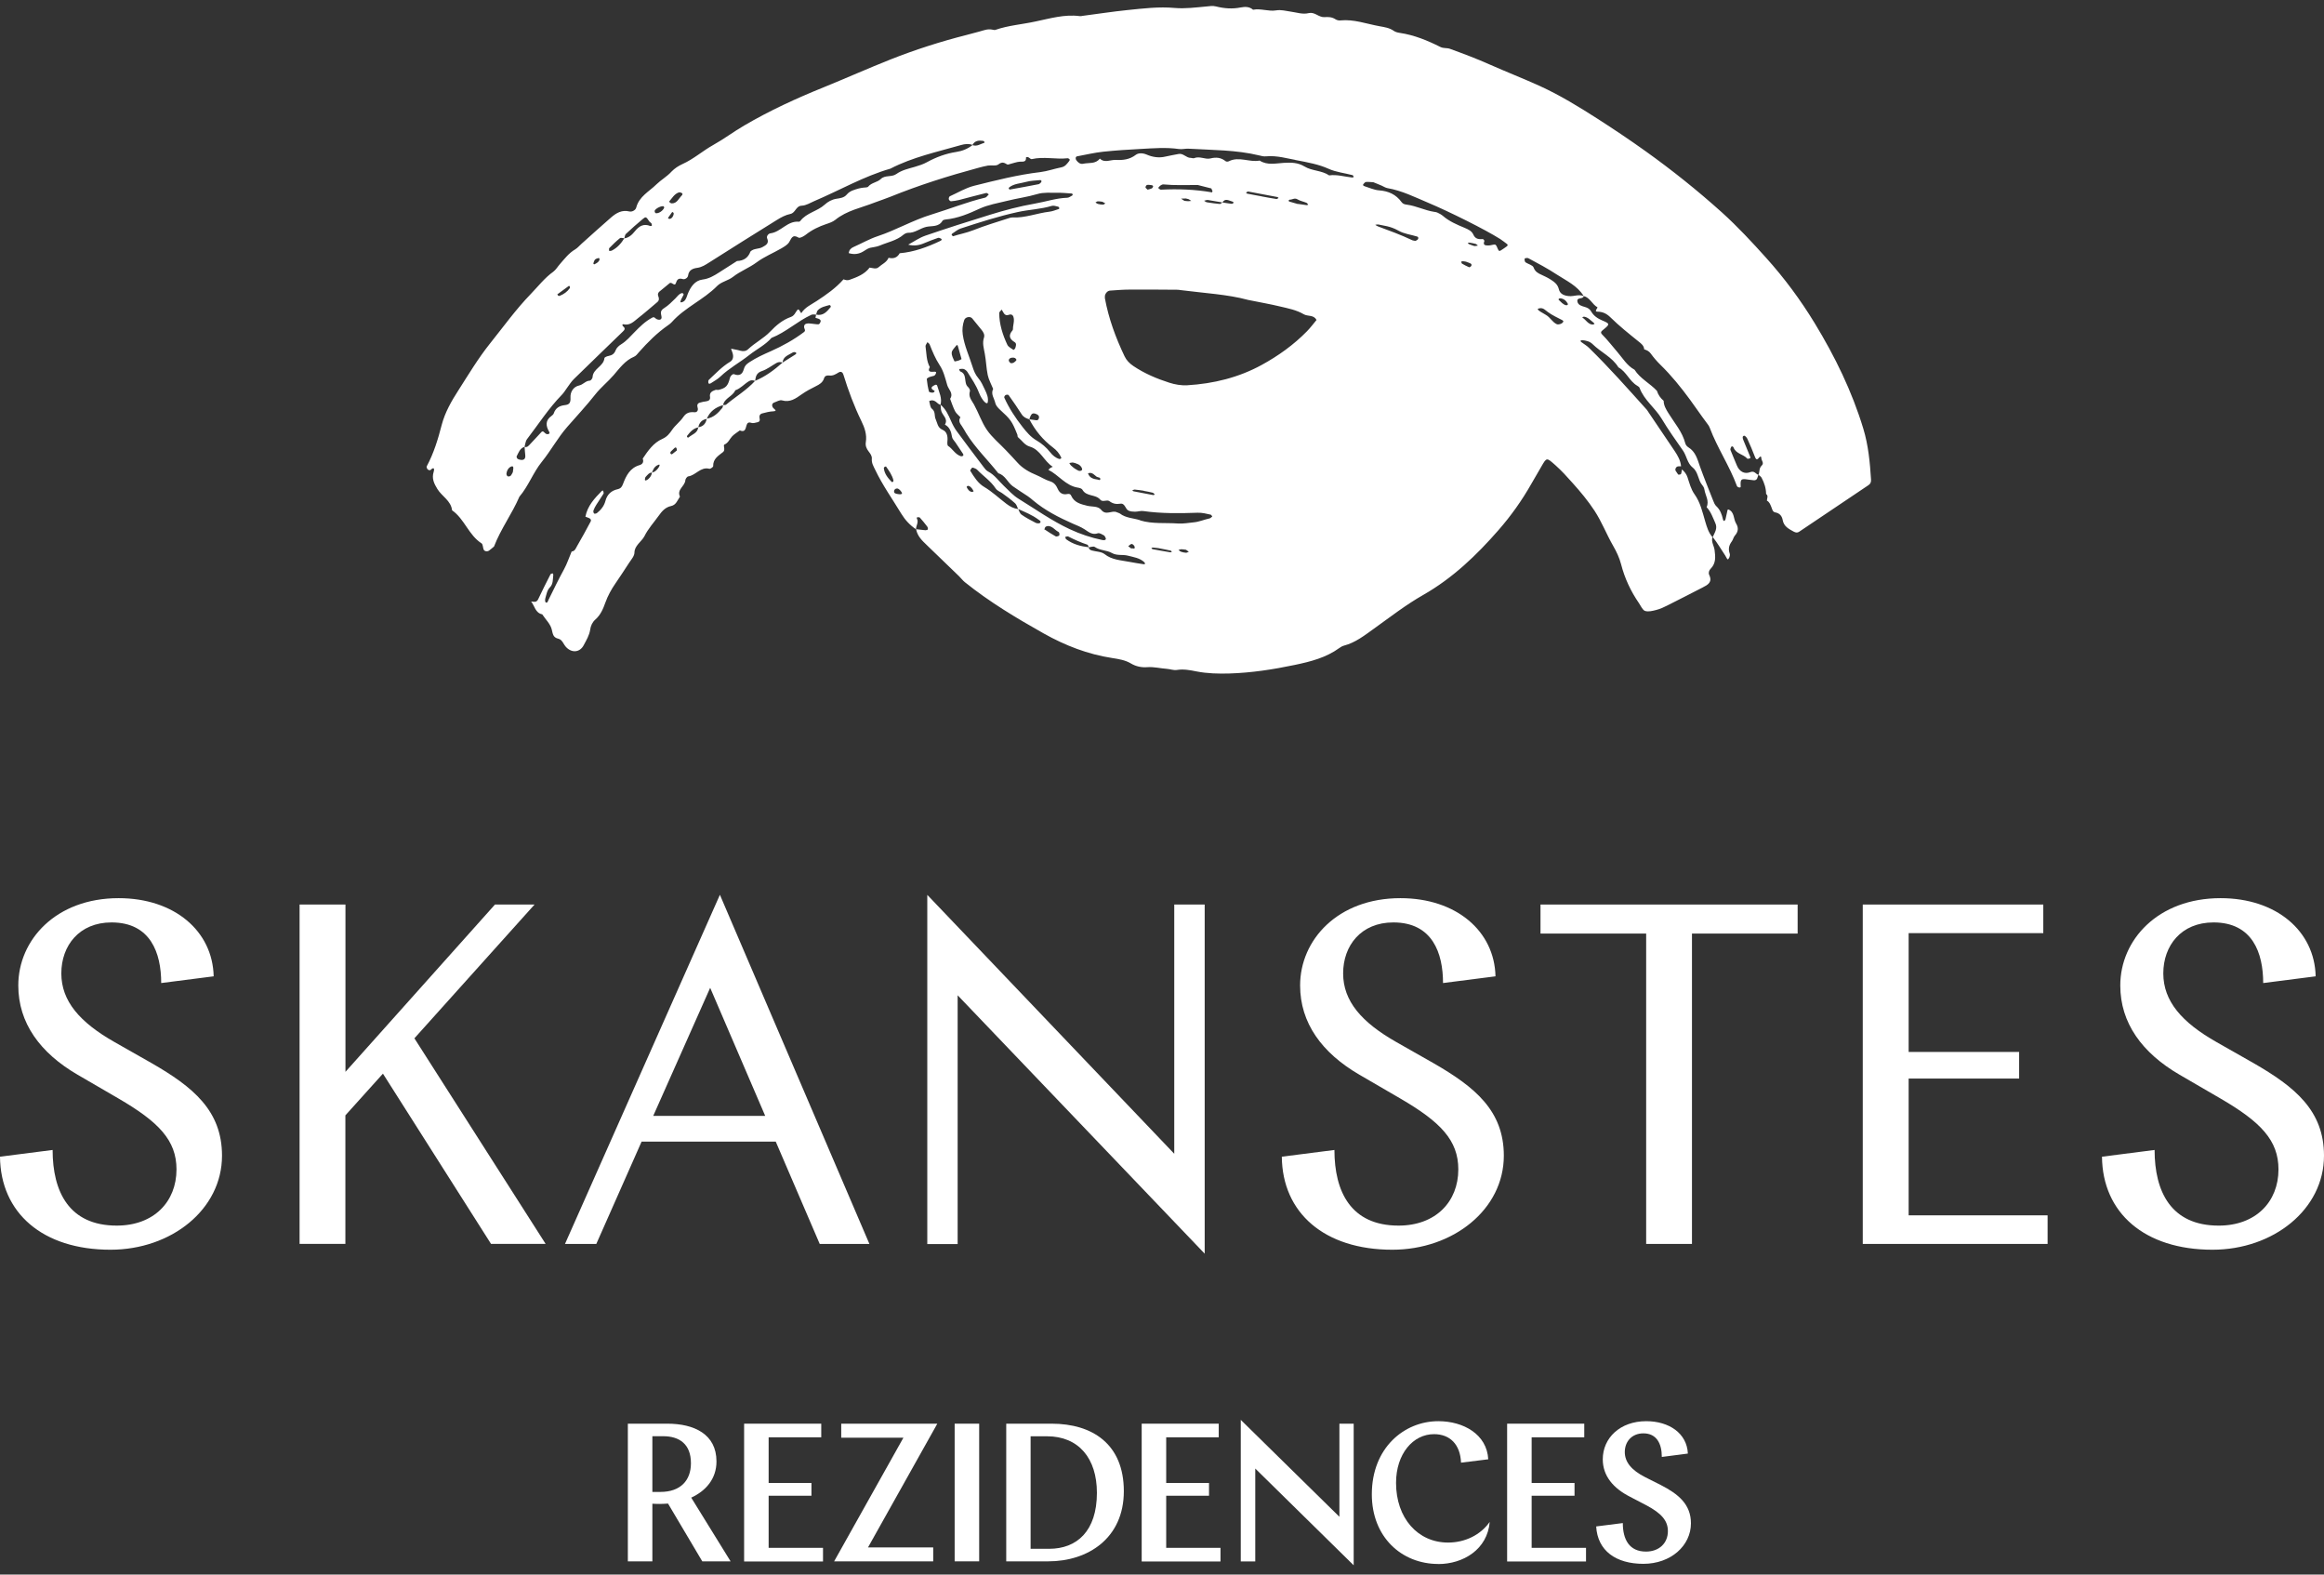 <svg width="217" height="147" viewBox="0 0 217 147" fill="none" xmlns="http://www.w3.org/2000/svg">
<rect x="0" y="0" width="217" height="147" fill="#333333" stroke="none"/>
<path d="M19.965 91.146L15.052 91.775C15.052 88.969 14.062 86.116 10.413 86.116C7.393 86.116 5.726 88.285 5.726 90.872C5.726 93.459 7.441 95.443 10.727 97.305L14.15 99.248C18.018 101.472 20.73 103.683 20.73 107.892C20.73 112.915 15.995 116.672 10.317 116.672C3.97 116.672 0.048 113.229 0 107.987L4.913 107.358C4.913 111.245 6.443 114.42 10.898 114.42C14.362 114.42 16.48 112.196 16.48 109.171C16.48 106.454 14.813 104.737 11.076 102.561L7.249 100.336C3.737 98.297 1.708 95.498 1.708 92.001C1.708 87.751 5.22 83.851 11.076 83.851C16.296 83.851 19.856 86.93 19.951 91.139L19.965 91.146Z" fill="white"/>
<path d="M27.98 84.446H32.257V100.063L46.217 84.446H49.913L38.694 96.935L50.945 116.124H45.847L35.756 100.234L32.25 104.128V116.124H27.973V84.432L27.98 84.446Z" fill="white"/>
<path d="M60.995 104.175H71.449L66.311 92.22L60.995 104.175ZM81.179 116.131H76.54L72.433 106.577H59.909L55.679 116.131H52.755L67.22 83.536L81.179 116.131Z" fill="white"/>
<path d="M86.584 83.543L109.644 107.713V84.446H112.486V117.041L89.419 92.918V116.145H86.584V83.543Z" fill="white"/>
<path d="M139.653 91.146L134.74 91.775C134.74 88.969 133.749 86.116 130.101 86.116C127.081 86.116 125.413 88.285 125.413 90.872C125.413 93.459 127.128 95.443 130.415 97.305L133.838 99.248C137.705 101.472 140.418 103.683 140.418 107.892C140.418 112.915 135.683 116.672 130.005 116.672C123.657 116.672 119.735 113.229 119.688 107.987L124.6 107.358C124.6 111.245 126.131 114.42 130.586 114.42C134.05 114.42 136.168 112.196 136.168 109.171C136.168 106.454 134.501 104.737 130.763 102.561L126.937 100.336C123.425 98.297 121.396 95.498 121.396 92.001C121.396 87.751 124.908 83.851 130.763 83.851C135.984 83.851 139.543 86.93 139.639 91.139L139.653 91.146Z" fill="white"/>
<path d="M143.842 84.446H167.852V87.156H157.985V116.131H153.708V87.156H143.842V84.446Z" fill="white"/>
<path d="M173.933 84.446H190.789V87.115H178.217V98.208H188.534V100.692H178.217V113.462H191.192V116.131H173.933V84.446Z" fill="white"/>
<path d="M216.235 91.146L211.322 91.776C211.322 88.97 210.331 86.116 206.683 86.116C203.662 86.116 201.995 88.286 201.995 90.872C201.995 93.459 203.71 95.444 206.997 97.305L210.42 99.249C214.287 101.473 217 103.683 217 107.892C217 112.915 212.265 116.672 206.587 116.672C200.239 116.672 196.317 113.23 196.27 107.988L201.182 107.358C201.182 111.245 202.713 114.421 207.168 114.421C210.632 114.421 212.75 112.197 212.75 109.172C212.75 106.455 211.083 104.737 207.345 102.561L203.519 100.337C200.007 98.298 197.978 95.499 197.978 92.002C197.978 87.752 201.49 83.851 207.345 83.851C212.565 83.851 216.125 86.931 216.221 91.139L216.235 91.146Z" fill="white"/>
<path d="M105.647 51.201C105.77 51.153 105.989 51.324 105.948 51.064C105.934 50.954 105.784 50.797 105.681 50.783C105.579 50.776 105.456 50.913 105.347 50.995C105.449 51.071 105.552 51.146 105.64 51.214M110.744 51.324C110.608 51.31 110.451 51.276 110.3 51.276C110.218 51.276 110.129 51.324 110.041 51.344C110.123 51.406 110.198 51.481 110.293 51.515C110.444 51.563 110.594 51.597 110.744 51.604C110.826 51.604 110.915 51.543 111.004 51.515C110.929 51.454 110.84 51.399 110.744 51.324ZM63.196 42.051C63.189 41.935 63.196 41.887 63.168 41.846C63.127 41.75 63.052 41.75 62.957 41.846C62.854 41.941 62.752 42.044 62.649 42.147C62.567 42.236 62.567 42.331 62.67 42.407C62.69 42.42 62.752 42.407 62.786 42.379C62.936 42.263 63.08 42.147 63.196 42.058M90.916 45.87C90.8 45.657 90.691 45.445 90.438 45.363C90.397 45.349 90.342 45.363 90.308 45.391C90.281 45.404 90.253 45.459 90.26 45.473C90.369 45.692 90.499 45.897 90.772 45.931C90.814 45.931 90.855 45.89 90.916 45.863M137.549 22.937C137.624 22.951 137.679 22.978 137.72 22.971C137.815 22.965 137.904 22.944 138 22.924C137.925 22.869 137.857 22.787 137.775 22.766C137.583 22.711 137.392 22.684 137.194 22.65C137.146 22.65 137.098 22.677 137.05 22.684C137.084 22.718 137.112 22.773 137.153 22.787C137.289 22.848 137.426 22.889 137.542 22.93M55.987 24.203C55.967 24.155 55.926 24.08 55.926 24.08C55.796 24.121 55.653 24.142 55.564 24.231C55.475 24.32 55.447 24.47 55.4 24.6C55.4 24.621 55.468 24.689 55.482 24.682C55.7 24.58 55.919 24.47 55.994 24.203M110.58 18.749C110.744 18.763 110.84 18.783 110.943 18.783C111.045 18.783 111.134 18.763 111.236 18.756C111.154 18.708 111.086 18.653 111.004 18.605C110.963 18.578 110.908 18.578 110.861 18.564C110.813 18.557 110.765 18.53 110.717 18.53C110.574 18.53 110.423 18.544 110.28 18.544C110.396 18.626 110.519 18.701 110.587 18.749M62.471 20.433C62.676 20.46 62.868 20.248 62.909 19.947C62.909 19.906 62.882 19.858 62.847 19.823C62.827 19.803 62.765 19.796 62.758 19.803C62.622 19.981 62.499 20.166 62.369 20.35C62.369 20.35 62.431 20.405 62.465 20.433M102.805 18.817C102.702 18.811 102.6 18.783 102.497 18.797C102.422 18.804 102.354 18.865 102.286 18.906C102.368 18.954 102.45 19.023 102.538 19.043C102.689 19.084 102.839 19.105 102.996 19.105C103.071 19.105 103.14 19.03 103.208 18.988C103.126 18.941 103.044 18.886 102.955 18.845C102.907 18.824 102.859 18.831 102.805 18.817ZM146.391 28.46C146.391 28.426 146.397 28.378 146.391 28.35C146.233 28.07 146.015 27.878 145.687 27.851C145.639 27.851 145.584 27.871 145.55 27.899C145.536 27.905 145.523 27.974 145.536 27.988C145.762 28.186 145.94 28.446 146.254 28.501C146.295 28.508 146.343 28.474 146.391 28.453M136.92 24.436C136.77 24.409 136.668 24.388 136.572 24.388C136.524 24.388 136.476 24.415 136.435 24.429C136.463 24.491 136.469 24.587 136.517 24.614C136.729 24.737 136.948 24.853 137.173 24.949C137.221 24.97 137.33 24.894 137.371 24.833C137.44 24.73 137.399 24.634 137.289 24.587C137.16 24.525 137.016 24.477 136.927 24.45M94.353 33.894C94.585 33.948 94.742 33.811 94.879 33.661C94.961 33.565 94.817 33.401 94.64 33.387C94.373 33.367 94.175 33.483 94.196 33.668C94.203 33.75 94.291 33.818 94.346 33.894M107.157 17.709C107.287 17.668 107.431 17.647 107.56 17.579C107.622 17.551 107.656 17.442 107.677 17.373C107.677 17.36 107.601 17.298 107.56 17.291C107.41 17.271 107.26 17.244 107.109 17.264C107.048 17.271 106.959 17.408 106.959 17.483C106.959 17.551 107.068 17.62 107.157 17.709ZM83.926 46.136C83.926 46.136 84.083 46.171 84.2 46.109C84.316 46.054 83.967 45.603 83.776 45.603C83.605 45.603 83.496 45.699 83.482 45.87C83.475 46.047 83.612 46.102 83.919 46.136M102.573 44.795C102.436 44.788 102.709 44.836 102.723 44.795C102.805 44.535 102.525 44.59 102.402 44.508C102.197 44.364 102.04 44.131 101.739 44.152C101.691 44.152 101.643 44.179 101.589 44.2C101.616 44.248 101.636 44.296 101.657 44.337C101.794 44.576 101.999 44.72 102.573 44.788M62.021 19.392C62.007 19.344 61.993 19.276 61.973 19.262C61.775 19.194 61.248 19.433 61.132 19.666C61.105 19.721 61.173 19.892 61.214 19.899C61.494 19.96 61.904 19.68 62.021 19.386M148.884 30.232C148.857 30.191 148.83 30.143 148.789 30.116C148.509 29.904 148.276 29.61 147.894 29.562C147.846 29.562 147.784 29.616 147.737 29.644C148.085 29.828 148.276 30.308 148.741 30.301C148.782 30.301 148.837 30.26 148.878 30.239M108.203 51.18C108.257 51.18 107.957 51.146 107.649 51.118C107.601 51.118 107.554 51.146 107.506 51.166C107.547 51.201 107.574 51.262 107.622 51.269C108.175 51.372 108.722 51.474 109.282 51.563C109.33 51.57 109.378 51.536 109.419 51.515C109.385 51.474 109.357 51.42 109.31 51.406C109.064 51.344 108.811 51.303 108.203 51.18ZM47.884 44.09C47.904 43.926 47.925 43.823 47.932 43.721C47.938 43.584 47.891 43.515 47.802 43.536C47.754 43.543 47.706 43.563 47.658 43.591C47.419 43.734 47.317 43.967 47.289 44.227C47.282 44.309 47.344 44.439 47.406 44.467C47.481 44.494 47.624 44.474 47.679 44.419C47.775 44.316 47.836 44.166 47.884 44.083M52.113 27.611C52.161 27.611 52.222 27.639 52.264 27.618C52.639 27.468 52.967 27.242 53.206 26.899C53.227 26.872 53.227 26.804 53.206 26.763C53.2 26.729 53.131 26.681 53.131 26.681C52.769 26.948 52.4 27.214 52.038 27.481C52.038 27.481 52.086 27.563 52.12 27.604M100.338 43.221C100.222 43.194 100.174 43.173 100.126 43.18C100.031 43.187 99.935 43.214 99.846 43.228C99.894 43.303 99.928 43.392 99.99 43.447C100.14 43.577 100.284 43.714 100.461 43.81C100.625 43.899 100.789 44.049 101.001 43.906C101.131 43.816 100.946 43.481 100.687 43.351C100.557 43.29 100.413 43.248 100.338 43.214M106.802 45.815C106.57 45.781 106.262 45.733 105.955 45.705C105.88 45.699 105.804 45.753 105.722 45.787C105.77 45.815 105.804 45.863 105.852 45.87C106.46 45.993 107.068 46.102 107.677 46.219C107.724 46.225 107.772 46.191 107.827 46.171C107.765 46.109 107.711 46.02 107.636 46C107.383 45.931 107.13 45.89 106.802 45.828M82.73 43.55C82.669 43.563 82.614 43.563 82.594 43.591C82.56 43.618 82.519 43.673 82.525 43.707C82.587 44.241 82.908 44.631 83.263 44.994C83.284 45.014 83.352 45 83.373 44.987C83.4 44.959 83.434 44.905 83.427 44.864C83.311 44.357 83.01 43.953 82.73 43.55ZM62.731 18.988C63.216 18.988 63.367 18.544 63.647 18.263C63.742 18.167 63.763 18.072 63.654 18.017C63.572 17.969 63.449 17.942 63.367 17.969C62.957 18.119 62.752 18.503 62.485 18.811C62.478 18.817 62.533 18.893 62.567 18.927C62.601 18.954 62.656 18.968 62.718 18.988M121.192 19.036C121.41 19.064 121.711 19.112 122.011 19.153C122.059 19.153 122.107 19.125 122.155 19.112C122.1 19.05 122.059 18.961 121.991 18.934C121.718 18.817 121.403 18.763 121.151 18.612C120.877 18.441 120.665 18.653 120.426 18.64C120.385 18.64 120.351 18.701 120.31 18.735C120.337 18.763 120.358 18.804 120.385 18.817C120.624 18.893 120.87 18.954 121.192 19.05M97.564 49.284C97.55 49.49 97.373 49.312 97.55 49.435C97.879 49.661 98.22 49.873 98.569 50.071C98.637 50.112 98.76 50.065 98.856 50.03C98.958 50.003 98.951 49.716 98.828 49.654C98.514 49.503 98.309 49.161 97.926 49.113C97.776 49.093 97.578 49.161 97.571 49.291M117.816 18.338C118.267 18.427 118.718 18.503 119.176 18.578C119.237 18.592 119.319 18.516 119.388 18.482C119.347 18.455 119.313 18.4 119.265 18.393C118.363 18.215 117.461 18.044 116.552 17.88C116.491 17.873 116.422 17.942 116.347 17.976C116.381 18.01 116.416 18.072 116.457 18.078C116.907 18.174 117.358 18.243 117.809 18.332M89.782 33.524C89.672 33.134 89.556 32.744 89.454 32.354C89.413 32.196 89.358 32.162 89.263 32.292C89.112 32.498 88.88 32.696 88.866 32.915C88.846 33.189 89.003 33.476 89.126 33.736C89.139 33.764 89.406 33.688 89.549 33.647C89.631 33.62 89.7 33.565 89.789 33.517M145.912 30.109C146.015 30.02 145.994 29.952 145.864 29.883C145.413 29.644 144.949 29.439 144.539 29.137C144.286 28.959 144.102 28.713 143.753 28.782C143.493 28.829 143.439 28.891 144.334 29.391C144.758 29.63 144.942 30.075 145.366 30.267C145.495 30.328 145.851 30.239 145.912 30.102M97.257 16.908C97.222 16.874 97.181 16.805 97.147 16.812C96.696 16.86 96.232 16.86 95.801 16.983C95.275 17.134 94.688 17.134 94.23 17.497C94.203 17.517 94.182 17.579 94.189 17.599C94.209 17.647 94.264 17.702 94.291 17.695C95.186 17.538 96.082 17.373 96.977 17.196C97.065 17.182 97.141 17.079 97.216 17.018C97.236 16.99 97.236 16.942 97.257 16.901M129.562 21.131C129.111 21.042 128.913 20.994 128.708 20.959C128.612 20.946 128.509 20.973 128.414 20.987C128.496 21.035 128.564 21.103 128.653 21.131C129.739 21.534 130.826 21.931 131.878 22.431C131.926 22.451 131.974 22.458 132.028 22.465C132.076 22.472 132.138 22.499 132.179 22.485C132.254 22.445 132.349 22.403 132.397 22.335C132.466 22.232 132.438 22.116 132.322 22.082C131.741 21.904 131.106 21.835 130.593 21.541C130.177 21.302 129.767 21.178 129.568 21.137M113.225 17.873C113.184 17.777 113.149 17.681 113.108 17.593L111.838 17.271C110.765 17.271 109.699 17.319 108.626 17.216C108.537 17.209 108.428 17.271 108.346 17.326C108.264 17.38 108.21 17.469 108.141 17.545C108.223 17.599 108.312 17.716 108.394 17.709C109.986 17.627 111.571 17.681 113.15 17.955C113.355 17.989 113.074 18.017 113.218 17.873M94.592 30.533C94.619 30.28 94.694 30.02 94.667 29.767C94.64 29.521 94.537 29.261 94.175 29.397C93.943 29.48 93.793 29.37 93.683 29.165C93.635 29.076 93.588 28.987 93.533 28.905C93.451 29.014 93.3 29.117 93.3 29.226C93.307 30.273 93.622 31.252 94.059 32.19C94.155 32.395 94.435 32.525 94.64 32.669C94.647 32.675 94.77 32.573 94.797 32.504C94.858 32.313 94.947 32.066 94.742 31.943C94.237 31.635 94.148 31.3 94.544 30.841C94.599 30.78 94.578 30.643 94.592 30.54M88.969 22.061C89.59 21.856 90.24 21.746 90.875 21.493C91.961 21.062 93.089 20.727 94.209 20.364C94.305 20.33 94.414 20.302 94.51 20.302C95.713 20.364 96.826 19.899 97.995 19.762C98.295 19.728 98.582 19.598 98.876 19.509C98.897 19.509 98.924 19.433 98.91 19.413C98.89 19.365 98.849 19.31 98.815 19.297C98.61 19.255 98.384 19.166 98.207 19.221C97.168 19.536 96.082 19.563 95.029 19.796C93.219 20.193 91.449 20.761 89.693 21.336C89.406 21.432 89.167 21.651 88.907 21.815C88.88 21.835 88.846 21.897 88.859 21.924C88.873 21.972 88.928 22 88.982 22.054M128.202 17.011C127.942 16.997 127.731 16.97 127.539 16.99C127.457 17.004 127.375 17.107 127.307 17.182C127.232 17.264 127.28 17.346 127.416 17.387C127.86 17.524 128.304 17.736 128.755 17.77C129.637 17.832 130.347 18.147 130.867 18.865C130.997 19.05 131.181 19.084 131.393 19.112C132.254 19.228 133.046 19.645 133.907 19.776C134.01 19.789 134.119 19.803 134.208 19.844C134.392 19.933 134.584 20.029 134.734 20.159C135.328 20.672 136.039 20.973 136.75 21.267C137.098 21.418 137.426 21.562 137.576 21.911C137.768 22.335 138.089 22.342 138.458 22.321C138.506 22.321 138.622 22.465 138.601 22.506C138.424 22.937 138.752 22.91 138.984 22.917C139.182 22.917 139.38 22.834 139.578 22.828C139.64 22.828 139.729 22.937 139.756 23.012C139.954 23.464 139.961 23.485 140.166 23.361C140.344 23.252 140.508 23.129 140.678 23.012C140.795 22.93 140.808 22.848 140.706 22.773C140.501 22.622 140.296 22.458 140.077 22.314C138.629 21.404 135.376 19.782 133.333 18.92C132.097 18.4 130.901 17.798 129.562 17.565C129.363 17.531 129.186 17.408 129.001 17.326C128.721 17.202 128.434 17.1 128.195 16.997M120.959 14.93C120.256 14.814 119.258 14.499 118.206 14.595C118.001 14.616 117.789 14.568 117.591 14.513C115.418 13.986 113.197 14.013 110.99 13.883C110.683 13.863 110.369 13.959 110.068 13.911C108.886 13.74 107.711 13.842 106.535 13.904C105.353 13.966 104.178 14.041 103.003 14.164C102.19 14.253 101.377 14.444 100.571 14.595C100.427 14.622 100.4 14.821 100.495 14.951C100.659 15.177 100.871 15.348 101.145 15.286C101.671 15.17 102.292 15.334 102.695 14.807C103.153 15.245 103.686 14.903 104.178 14.93C104.827 14.965 105.47 14.903 106.05 14.458C106.29 14.273 106.679 14.267 107.068 14.431C107.608 14.67 108.223 14.766 108.831 14.616C109.234 14.52 109.637 14.458 110.041 14.376C110.492 14.28 110.765 14.752 111.189 14.739C111.291 14.739 111.414 14.8 111.496 14.766C112.022 14.547 112.535 14.91 113.013 14.793C113.566 14.657 114.01 14.704 114.448 15.054C114.509 15.101 114.666 15.101 114.742 15.054C115.691 14.575 116.668 15.177 117.618 14.992C118.336 15.457 119.135 15.245 119.88 15.204C120.57 15.163 121.185 15.17 121.8 15.539C122.503 15.971 123.405 15.895 124.109 16.374C124.84 16.272 125.544 16.497 126.261 16.573C126.309 16.573 126.357 16.545 126.405 16.525C126.371 16.463 126.343 16.367 126.302 16.354C125.551 16.155 124.751 16.073 124.054 15.758C123.139 15.348 122.189 15.17 120.918 14.93M106.467 48.586C107.629 48.935 108.831 48.785 110.013 48.874C110.485 48.908 110.984 48.805 111.469 48.764C111.947 48.723 112.453 48.504 112.951 48.395C113.04 48.374 113.115 48.278 113.197 48.217C113.143 48.155 113.102 48.059 113.04 48.046C112.644 47.957 112.248 47.854 111.824 47.868C110.13 47.929 108.435 47.95 106.747 47.71C106.501 47.676 106.242 47.772 105.982 47.772C105.777 47.772 105.565 47.752 105.388 47.676C105.06 47.546 105.066 46.951 104.602 47.026C104.219 47.088 103.912 47.026 103.597 46.793C103.345 46.602 102.969 46.93 102.73 46.643C102.292 46.123 101.438 46.383 101.069 45.719C101.008 45.609 100.803 45.548 100.653 45.527C99.505 45.349 98.856 44.343 97.892 43.864C97.94 43.816 97.988 43.755 98.043 43.714C98.118 43.659 98.213 43.618 98.302 43.577C97.475 43.064 97.154 41.983 96.157 41.695C95.665 41.551 95.432 41.127 95.077 40.84C94.975 40.758 95.029 40.648 94.995 40.58C94.49 39.313 94.367 39.156 93.362 38.239C93.178 38.068 92.98 37.849 92.932 37.616C92.843 37.192 92.487 36.788 92.734 36.309C92.563 35.878 92.323 35.461 92.228 35.016C92.091 34.359 92.078 33.681 91.954 33.024C91.866 32.518 91.702 32.032 91.879 31.512C91.961 31.252 91.825 31.006 91.654 30.8C91.36 30.444 91.073 30.082 90.779 29.726C90.588 29.5 90.137 29.589 90.035 29.876C89.877 30.321 89.83 30.78 89.898 31.252C90.048 32.285 90.492 33.223 90.8 34.208C90.923 34.598 91.066 34.975 91.353 35.31C91.62 35.618 91.791 36.015 91.968 36.391C92.146 36.761 92.31 37.137 92.228 37.562C92.173 37.835 91.709 37.425 91.401 36.638C91.135 35.947 90.725 35.358 90.342 34.742C90.267 34.619 90.13 34.503 90 34.455C89.871 34.407 89.707 34.455 89.556 34.455C89.59 34.53 89.604 34.653 89.659 34.674C90.356 34.934 89.946 35.741 90.383 36.124C90.486 36.22 90.602 36.419 90.567 36.515C90.397 37.041 90.725 37.37 90.95 37.774C91.374 38.547 91.654 39.409 92.146 40.128C92.638 40.84 93.335 41.408 93.936 42.044C94.291 42.42 94.647 42.79 94.995 43.18C95.487 43.734 96.136 44.09 96.785 44.357C97.216 44.535 97.598 44.802 98.043 44.932C98.432 45.048 98.623 45.315 98.773 45.657C98.938 46.02 99.225 46.212 99.648 46.123C99.799 46.095 99.942 46.095 100.017 46.273C100.311 46.93 100.912 47.067 101.52 47.218C101.964 47.327 102.518 47.218 102.832 47.608C103.283 48.162 103.816 47.608 104.274 47.82C104.37 47.868 104.479 47.882 104.561 47.936C105.121 48.374 105.825 48.361 106.453 48.566M116.491 27.988C114.66 27.488 112.439 27.365 110.246 27.084C110.143 27.071 110.041 27.05 109.938 27.05C108.449 27.043 106.959 27.023 105.47 27.036C104.855 27.036 104.24 27.091 103.632 27.132C103.392 27.146 103.16 27.447 103.167 27.68C103.167 27.728 103.167 27.782 103.167 27.837C103.515 29.733 104.178 31.533 105.005 33.264C105.183 33.64 105.47 33.928 105.832 34.174C106.87 34.872 108.004 35.351 109.18 35.728C109.713 35.899 110.307 36.001 110.861 35.967C113.307 35.823 115.671 35.242 117.816 34.065C119.354 33.223 120.795 32.196 122.039 30.924C122.36 30.595 122.633 30.226 122.927 29.876C122.674 29.37 122.114 29.555 121.745 29.343C121.062 28.939 120.297 28.795 119.545 28.617C118.643 28.398 117.727 28.241 116.477 27.988M90.8 13.527C90.445 13.397 90.096 13.438 89.734 13.541C87.507 14.184 85.224 14.664 83.14 15.745C80.646 16.463 78.398 17.77 76.028 18.776C75.645 18.941 75.262 19.187 74.873 19.201C74.299 19.221 74.292 19.871 73.8 19.974C73.356 20.063 72.919 20.296 72.529 20.542C70.425 21.849 68.327 23.163 66.23 24.497C65.881 24.716 65.553 24.942 65.116 25.004C64.706 25.059 64.316 25.195 64.248 25.729C64.221 25.935 63.954 26.106 63.777 26.058C63.408 25.955 63.237 26.03 63.121 26.407C62.991 26.817 62.724 26.256 62.513 26.448C62.205 26.722 61.87 26.961 61.563 27.228C61.447 27.331 61.392 27.488 61.467 27.652C61.549 27.858 61.563 28.049 61.371 28.207C60.777 28.706 60.196 29.22 59.581 29.698C59.185 30.013 58.816 30.417 58.215 30.273C58.099 30.246 58.071 30.369 58.188 30.472C58.427 30.663 58.317 30.807 58.146 30.965C56.63 32.436 55.099 33.907 53.589 35.385C53.329 35.632 53.145 35.953 52.926 36.241C52.776 36.446 52.646 36.672 52.468 36.85C51.232 38.116 50.282 39.601 49.216 40.99C49.066 41.182 49.052 41.469 48.977 41.716C48.54 41.846 48.423 42.263 48.239 42.605C48.212 42.653 48.287 42.824 48.355 42.852C48.492 42.913 48.656 42.954 48.792 42.934C49.032 42.893 49.073 42.694 49.045 42.475C49.011 42.222 49.004 41.983 48.984 41.722C49.223 41.791 49.366 41.613 49.496 41.469C49.852 41.1 50.193 40.716 50.542 40.347C50.706 40.176 50.794 40.361 50.904 40.443C50.945 40.47 50.979 40.504 51.02 40.518C51.068 40.532 51.123 40.538 51.17 40.532C51.314 40.504 51.348 40.429 51.28 40.313C50.952 39.758 50.904 39.245 51.498 38.828C51.58 38.766 51.669 38.691 51.703 38.602C51.867 38.089 52.243 37.876 52.735 37.822C53.158 37.774 53.295 37.616 53.268 37.11C53.241 36.631 53.5 36.111 54.095 35.981C54.45 35.906 54.675 35.55 55.072 35.536C55.167 35.536 55.331 35.324 55.331 35.208C55.372 34.407 56.363 34.215 56.438 33.435C56.445 33.353 56.684 33.25 56.828 33.23C57.156 33.168 57.367 33.024 57.49 32.689C57.572 32.47 57.798 32.265 58.003 32.142C58.495 31.84 58.85 31.416 59.246 31.012C59.745 30.499 60.258 29.993 60.907 29.651C61.105 29.548 61.166 29.712 61.289 29.781C61.604 29.938 61.836 29.828 61.761 29.521C61.672 29.172 61.672 28.973 62.021 28.761C62.403 28.521 62.731 28.186 63.059 27.864C63.244 27.686 63.373 27.454 63.64 27.372C63.681 27.358 63.736 27.358 63.77 27.385C63.804 27.413 63.845 27.481 63.831 27.515C63.77 27.652 63.681 27.782 63.619 27.919C63.578 28.001 63.537 28.104 63.531 28.193C63.531 28.275 63.777 28.2 63.879 28.111C64.084 27.926 64.125 27.673 64.221 27.433C64.48 26.79 64.883 26.188 65.594 26.099C66.195 26.024 66.653 25.75 67.125 25.449C67.692 25.093 68.252 24.73 68.819 24.367C69.427 24.347 69.858 24.073 70.069 23.485C70.377 23.163 70.855 23.273 71.21 23.06C71.525 22.883 71.839 22.725 71.627 22.239C71.552 22.061 71.743 21.801 71.948 21.781C72.925 21.651 73.527 20.597 74.6 20.699C74.641 20.699 74.702 20.665 74.729 20.624C75.317 19.858 76.321 19.728 77.005 19.105C77.305 18.831 77.667 18.626 78.098 18.557C78.446 18.503 78.815 18.468 79.075 18.154C79.355 17.818 79.772 17.716 80.168 17.599C80.319 17.551 80.469 17.545 80.626 17.517C80.776 17.49 80.988 17.517 81.063 17.428C81.378 17.038 81.91 17.038 82.245 16.71C82.648 16.32 83.25 16.559 83.687 16.251C84.2 15.882 84.808 15.752 85.402 15.581C85.791 15.464 86.195 15.341 86.55 15.143C87.411 14.67 88.32 14.335 89.297 14.184C89.85 14.102 90.356 13.897 90.8 13.548C91.224 13.705 91.558 13.432 91.927 13.322C91.927 13.322 91.927 13.254 91.914 13.233C91.886 13.199 91.838 13.158 91.797 13.151C91.394 13.096 91.019 13.117 90.793 13.548M87.828 37.788C88.32 38.198 88.552 38.739 88.805 39.307C88.948 39.635 89.119 39.964 89.331 40.251C90.151 41.373 90.991 42.475 91.825 43.577C91.948 43.741 92.084 43.926 92.255 44.015C92.87 44.33 93.253 44.905 93.731 45.356C94.175 45.781 94.599 46.253 95.111 46.568C96.683 47.532 98.193 48.614 99.88 49.401C100.878 49.866 101.882 50.201 102.948 50.42C103.167 50.468 103.31 50.373 103.242 50.229C103.194 50.14 103.153 50.023 103.078 49.982C102.901 49.887 102.661 49.736 102.518 49.784C101.992 49.969 101.657 49.668 101.267 49.414C100.926 49.189 100.536 49.045 100.161 48.881C98.849 48.299 97.571 47.649 96.457 46.711C96.3 46.574 96.143 46.444 95.972 46.328C95.501 46.013 95.022 45.719 94.565 45.391C94.073 45.041 93.868 44.364 93.219 44.186C92.235 42.934 91.066 41.818 90.219 40.45C90.082 40.231 89.966 39.991 89.823 39.793C89.631 39.526 89.461 39.279 89.679 38.958C89.508 38.766 89.29 38.609 89.174 38.383C88.989 38.013 88.859 37.616 88.716 37.233C89.058 36.72 88.572 36.371 88.449 35.96C88.265 35.317 88.101 34.633 87.739 34.092C87.336 33.476 87.069 32.826 86.803 32.155C86.769 32.073 86.666 32.012 86.598 31.943C86.536 32.08 86.406 32.217 86.42 32.333C86.516 32.99 86.488 33.675 86.823 34.277C86.618 34.626 86.775 34.735 87.117 34.708C87.206 34.708 87.302 34.687 87.377 34.722C87.466 34.77 87.349 35.03 87.206 35.084C87.062 35.132 86.905 35.153 86.762 35.208C86.673 35.242 86.529 35.337 86.536 35.392C86.577 35.782 86.639 36.172 86.741 36.556C86.762 36.624 87.055 36.693 87.158 36.638C87.431 36.487 87.131 36.432 87.062 36.364C86.898 36.186 87.028 36.097 87.151 36.022C87.267 35.953 87.459 35.816 87.52 36.042C87.684 36.624 87.992 37.165 87.814 37.801C87.725 37.746 87.643 37.733 87.575 37.664C87.336 37.445 87.097 37.274 86.762 37.445C86.837 37.685 86.844 38.027 87.014 38.157C87.377 38.438 87.219 38.834 87.37 39.142C87.534 39.498 87.534 39.923 88.012 40.128C88.429 40.299 88.511 40.751 88.463 41.196C88.449 41.339 88.449 41.572 88.525 41.627C88.955 41.907 89.194 42.427 89.72 42.592C89.761 42.605 89.816 42.592 89.871 42.578C89.966 42.544 89.987 42.462 89.905 42.345C89.679 41.996 89.44 41.661 89.215 41.312C89.099 41.141 88.921 40.977 88.894 40.792C88.818 40.313 88.689 39.888 88.231 39.642C88.552 39.101 88.019 38.8 87.896 38.383C87.841 38.191 87.848 38.006 87.828 37.801M96.122 39.149C95.822 39.06 95.576 38.958 95.391 38.67C95.009 38.061 94.592 37.473 94.175 36.884C94.141 36.836 93.97 36.836 93.895 36.884C93.827 36.918 93.745 37.062 93.772 37.117C94.216 38.109 94.811 39.012 95.48 39.861C95.856 40.34 96.246 40.805 96.785 41.12C97.27 41.401 97.701 41.77 98.063 42.229C98.282 42.509 98.562 42.749 98.917 42.852C98.958 42.858 99.019 42.838 99.061 42.81C99.088 42.797 99.108 42.735 99.088 42.708C98.91 42.325 98.651 42.023 98.309 41.77C97.373 41.059 96.662 40.196 96.116 39.149C96.314 39.184 96.498 39.184 96.697 39.225C96.888 39.273 96.97 39.19 97.011 39.019C97.052 38.841 96.949 38.739 96.799 38.67C96.416 38.506 96.286 38.574 96.116 39.142M95.077 47.526C95.166 47.704 95.227 47.936 95.371 48.039C95.788 48.333 96.246 48.573 96.697 48.805C96.813 48.867 97.059 48.888 97.12 48.805C97.243 48.669 97.052 48.573 96.949 48.497C96.368 48.073 95.719 47.806 95.063 47.519C94.981 47.334 94.92 47.115 94.79 46.992C94.407 46.65 93.998 46.335 93.574 46.041C93.369 45.897 93.123 45.828 92.966 45.596C92.508 44.898 91.804 44.446 91.237 43.851C91.141 43.755 90.978 43.707 90.848 43.659C90.814 43.645 90.738 43.68 90.718 43.721C90.663 43.789 90.574 43.912 90.595 43.947C90.943 44.521 91.333 45.13 91.886 45.452C92.651 45.904 93.273 46.506 93.97 47.033C94.312 47.293 94.653 47.471 95.07 47.526M101.664 51.091C101.63 51.002 101.589 50.872 101.534 50.852C100.919 50.646 100.325 50.386 99.744 50.085C99.675 50.051 99.552 50.112 99.457 50.126C99.484 50.201 99.505 50.304 99.552 50.345C100.181 50.81 100.899 51.002 101.657 51.091C101.664 51.269 101.8 51.351 101.951 51.392C102.347 51.502 102.832 51.495 103.133 51.727C103.83 52.282 104.656 52.295 105.449 52.453C105.907 52.549 106.358 52.603 106.816 52.679C106.85 52.679 106.891 52.651 106.925 52.631C106.898 52.583 106.891 52.528 106.857 52.494C106.419 52.083 105.852 52.015 105.299 51.871C104.814 51.748 104.294 51.899 103.816 51.625C103.331 51.351 102.716 51.406 102.224 51.064C102.101 50.975 101.862 51.077 101.664 51.091ZM58.29 22.253C58.727 22.198 59.028 21.904 59.281 21.589C59.677 21.096 60.107 20.85 60.729 21.103C60.763 21.117 60.866 21.083 60.866 21.069C60.866 21 60.866 20.912 60.825 20.857C60.77 20.775 60.661 20.734 60.613 20.651C60.346 20.241 60.299 20.207 60.032 20.433C59.486 20.891 58.953 21.356 58.44 21.842C58.345 21.931 58.345 22.102 58.297 22.246C58.146 22.232 57.962 22.171 57.88 22.239C57.532 22.52 57.203 22.841 56.889 23.163C56.841 23.211 56.882 23.341 56.882 23.43C56.964 23.423 57.067 23.43 57.135 23.389C57.648 23.129 58.01 22.711 58.304 22.232M114.14 18.9C113.689 18.817 113.259 18.749 112.801 18.674C112.685 18.653 112.555 18.715 112.432 18.742C112.514 18.79 112.603 18.872 112.692 18.886C113.088 18.948 113.491 19.009 113.894 19.043C113.969 19.043 114.065 18.961 114.133 18.9C114.434 18.954 114.721 18.988 115.022 19.03C115.076 19.036 115.138 18.961 115.206 18.92C115.165 18.886 115.131 18.838 115.09 18.824C114.762 18.742 114.407 18.462 114.14 18.9ZM65.205 39.895C64.726 39.991 64.433 40.333 64.152 40.696C64.132 40.723 64.152 40.792 64.18 40.826C64.193 40.846 64.262 40.86 64.282 40.846C64.617 40.552 65.143 40.443 65.198 39.888C65.662 39.827 65.908 39.539 65.99 39.088C66.626 38.985 67.049 38.568 67.439 38.089C67.493 38.02 67.493 37.904 67.521 37.808C67.617 37.808 67.74 37.822 67.801 37.774C68.696 37.028 69.714 36.426 70.507 35.556C71.477 35.153 72.297 34.537 73.076 33.846C73.472 33.606 73.848 33.346 74.237 33.113C74.367 33.038 74.401 32.949 74.285 32.894C74.21 32.86 74.08 32.867 74.005 32.915C73.622 33.154 73.124 33.278 73.069 33.846C72.864 33.784 72.686 33.777 72.488 33.894C72.044 34.147 71.621 34.482 71.149 34.639C70.623 34.811 70.568 35.153 70.507 35.563C70.302 35.481 70.111 35.474 69.926 35.591C69.489 35.851 69.154 36.268 68.655 36.439C68.416 37.014 67.644 37.158 67.514 37.822C66.81 38.02 66.277 38.41 65.99 39.108C65.539 39.184 65.287 39.457 65.198 39.909M60.873 44.118C60.968 44.09 61.057 44.07 61.132 44.022C61.467 43.81 61.727 43.31 61.515 43.379C61.276 43.454 61.091 43.618 60.989 43.858C60.948 43.947 60.907 44.022 60.88 44.118C60.606 44.118 60.463 44.337 60.299 44.508C60.237 44.569 60.224 44.679 60.217 44.768C60.203 44.905 60.374 44.864 60.531 44.727C60.729 44.556 60.839 44.357 60.88 44.111M161.402 47.567C161.969 47.813 161.846 48.45 162.106 48.874C162.352 49.271 162.311 49.647 161.99 50.003C161.86 50.154 161.826 50.379 161.709 50.537C161.443 50.893 161.354 51.248 161.511 51.687C161.586 51.912 161.375 52.289 161.306 52.213C161.211 52.118 161.17 51.974 161.088 51.858C160.705 51.283 160.357 50.681 159.926 50.14C160.104 49.716 160.398 49.339 160.165 48.833C159.933 48.319 159.755 47.772 159.352 47.348C159.625 46.759 159.229 46.253 159.147 45.705C159.127 45.555 159.045 45.404 158.942 45.288C158.539 44.802 158.58 44.07 158.061 43.659C157.535 43.242 157.5 42.571 157.145 42.065C156.462 41.086 155.765 40.114 155.157 39.095C154.549 38.075 153.517 37.363 153.093 36.214C153.066 36.131 152.957 36.063 152.868 36.008C152.144 35.584 151.863 34.701 151.119 34.297C150.531 33.332 149.486 32.894 148.714 32.135C148.447 31.868 148.085 31.786 147.716 31.752C147.675 31.752 147.62 31.793 147.573 31.813C147.593 31.854 147.607 31.902 147.634 31.923C147.873 32.107 148.153 32.258 148.365 32.47C150.251 34.311 151.993 36.282 153.756 38.239C153.825 38.314 153.872 38.41 153.934 38.499C154.747 39.704 155.56 40.901 156.373 42.112C156.66 42.544 156.92 42.995 156.968 43.536C156.776 43.536 156.578 43.488 156.469 43.707C156.353 43.933 156.558 44.056 156.64 44.22C156.66 44.261 156.708 44.316 156.742 44.316C156.817 44.316 156.947 44.289 156.961 44.248C157.015 44.118 157.022 43.967 157.05 43.823C157.282 44.029 157.466 44.248 157.569 44.562C157.746 45.096 157.89 45.671 158.211 46.123C158.771 46.903 158.963 47.799 159.222 48.682C159.379 49.209 159.53 49.729 159.899 50.147C159.762 50.585 160.042 50.947 160.097 51.351C160.179 51.981 160.234 52.583 159.735 53.089C159.571 53.247 159.509 53.486 159.591 53.664C159.926 54.355 159.461 54.602 158.976 54.848C157.869 55.416 156.769 55.984 155.662 56.538C155.341 56.703 155.007 56.853 154.658 56.942C154.316 57.031 153.92 57.134 153.613 57.038C153.374 56.963 153.216 56.58 153.046 56.326C152.273 55.204 151.706 53.999 151.365 52.672C151.208 52.07 150.941 51.508 150.627 50.961C150.005 49.887 149.568 48.716 148.878 47.669C148.276 46.752 147.579 45.917 146.855 45.11C146.336 44.528 145.817 43.947 145.236 43.433C144.402 42.701 144.43 42.674 143.903 43.591C143.596 44.124 143.282 44.658 142.974 45.192C142.1 46.732 141.075 48.169 139.92 49.49C137.87 51.837 135.643 53.972 132.896 55.539C131.283 56.456 129.814 57.599 128.304 58.681C127.423 59.31 126.569 59.994 125.489 60.275C125.339 60.316 125.196 60.398 125.073 60.487C123.829 61.397 122.374 61.767 120.905 62.075C118.889 62.499 116.846 62.814 114.783 62.876C113.764 62.903 112.74 62.882 111.728 62.684C111.12 62.561 110.512 62.444 109.883 62.547C109.59 62.595 109.269 62.465 108.968 62.444C108.353 62.403 107.759 62.239 107.116 62.287C106.618 62.328 106.078 62.225 105.62 61.952C105.066 61.616 104.445 61.527 103.843 61.431C101.568 61.083 99.457 60.261 97.469 59.146C94.913 57.709 92.385 56.196 90.089 54.349C89.884 54.184 89.734 53.972 89.549 53.794C88.545 52.822 87.541 51.858 86.543 50.893C86.099 50.468 85.662 50.058 85.539 49.408C85.839 49.449 86.119 49.476 86.42 49.503C86.495 49.503 86.632 49.456 86.639 49.421C86.652 49.332 86.625 49.209 86.564 49.141C86.352 48.86 86.126 48.586 85.887 48.319C85.839 48.272 85.716 48.292 85.627 48.292C85.627 48.292 85.593 48.374 85.607 48.402C85.812 48.758 85.525 49.065 85.532 49.414C84.965 49.031 84.527 48.559 84.172 47.984C83.345 46.615 82.409 45.308 81.719 43.858C81.562 43.529 81.371 43.228 81.405 42.838C81.432 42.557 81.261 42.352 81.104 42.14C80.906 41.887 80.79 41.613 80.845 41.278C80.961 40.573 80.728 39.916 80.435 39.32C79.751 37.917 79.212 36.467 78.754 34.982C78.692 34.776 78.542 34.626 78.296 34.776C78.029 34.941 77.77 35.105 77.428 35.057C77.21 35.029 77.011 35.084 76.943 35.324C76.82 35.707 76.526 35.885 76.192 36.049C75.734 36.275 75.269 36.521 74.852 36.816C74.292 37.206 73.773 37.596 73.014 37.377C72.809 37.315 72.522 37.5 72.283 37.582C72.078 37.657 72.037 37.876 72.195 38.082C72.29 38.205 72.632 38.369 72.222 38.397C71.853 38.417 71.511 38.499 71.17 38.595C70.93 38.657 70.876 38.855 70.93 39.081C70.971 39.252 70.93 39.375 70.746 39.416C70.548 39.457 70.329 39.539 70.151 39.478C69.878 39.382 69.769 39.498 69.707 39.704C69.612 40.032 69.571 40.395 69.079 40.183C68.84 40.367 68.559 40.525 68.354 40.744C68.115 41.004 68.013 41.346 67.63 41.51C67.5 41.572 67.767 42.003 67.514 42.202C67.077 42.55 66.571 42.831 66.592 43.522C66.592 43.604 66.332 43.789 66.23 43.762C65.416 43.556 64.972 44.371 64.269 44.474C64.159 44.487 64.009 44.693 63.995 44.822C63.968 45.391 63.168 45.692 63.49 46.362C63.264 46.698 63.127 47.142 62.676 47.238C62.116 47.355 61.802 47.731 61.495 48.162C61.044 48.792 60.517 49.36 60.169 50.065C60.032 50.331 59.786 50.544 59.595 50.783C59.41 51.023 59.253 51.221 59.24 51.591C59.24 51.906 58.946 52.234 58.748 52.535C58.331 53.192 57.894 53.828 57.463 54.472C57.081 55.026 56.759 55.608 56.527 56.251C56.322 56.833 56.076 57.414 55.591 57.839C55.304 58.092 55.154 58.434 55.106 58.79C55.024 59.324 54.751 59.762 54.511 60.22C54.156 60.911 53.411 60.987 52.865 60.419C52.612 60.159 52.516 59.721 52.141 59.632C51.614 59.508 51.628 59.173 51.512 58.742C51.382 58.236 50.931 57.818 50.63 57.353C49.981 57.223 49.927 56.566 49.592 56.155C49.831 56.176 50.091 56.278 50.248 55.95C50.617 55.17 51.006 54.39 51.403 53.616C51.43 53.562 51.532 53.555 51.608 53.527C51.628 53.575 51.669 53.623 51.662 53.671C51.614 54.075 51.662 54.52 51.348 54.834C51.075 55.115 51.034 55.478 50.931 55.813C50.883 55.95 50.883 56.196 50.958 56.237C51.109 56.326 51.157 56.135 51.211 56.011C51.683 55.053 52.147 54.095 52.66 53.158C52.954 52.624 53.131 52.056 53.377 51.488C53.691 51.461 53.76 51.187 53.883 50.982C54.327 50.229 54.737 49.462 55.147 48.696C55.236 48.532 55.133 48.408 54.956 48.347C54.86 48.319 54.751 48.272 54.662 48.237C54.853 47.231 55.516 46.52 56.199 45.828C56.227 45.801 56.274 45.808 56.315 45.801C56.329 45.897 56.39 46.02 56.356 46.082C56.145 46.431 55.905 46.766 55.687 47.115C55.577 47.286 55.482 47.464 55.413 47.663C55.386 47.738 55.413 47.882 55.475 47.943C55.509 47.977 55.666 47.95 55.734 47.902C56.11 47.608 56.404 47.238 56.527 46.78C56.684 46.15 57.101 45.794 57.675 45.671C57.989 45.596 58.078 45.425 58.174 45.178C58.468 44.398 58.83 43.68 59.725 43.42C60.012 43.337 60.128 43.118 60.012 42.817C60.497 42.085 61.03 41.332 61.829 40.983C62.301 40.771 62.519 40.477 62.779 40.1C63.066 39.683 63.51 39.368 63.797 38.937C64.077 38.526 64.398 38.444 64.849 38.486C65.082 38.506 65.218 38.314 65.143 38.068C65.075 37.835 65.102 37.664 65.348 37.589C65.546 37.527 65.744 37.493 65.942 37.466C66.195 37.438 66.339 37.295 66.298 37.062C66.223 36.638 66.496 36.515 66.797 36.405C66.892 36.371 67.008 36.419 67.104 36.398C67.767 36.227 67.965 36.042 68.15 35.303C68.211 35.05 68.443 34.886 68.539 34.934C69.051 35.139 69.332 34.92 69.448 34.475C69.537 34.147 69.694 33.996 69.981 33.811C70.623 33.387 71.299 33.086 71.996 32.778C73.069 32.299 74.114 31.724 75.064 31.006C75.249 30.869 75.126 30.739 75.091 30.602C75.044 30.342 75.18 30.212 75.413 30.198C75.618 30.184 75.823 30.226 76.028 30.246C76.164 30.253 76.308 30.294 76.438 30.273C76.506 30.26 76.581 30.15 76.608 30.068C76.677 29.897 76.561 29.808 76.417 29.753C76.328 29.719 76.226 29.698 76.144 29.671C76.164 29.569 76.185 29.473 76.205 29.37C76.854 29.521 77.21 29.096 77.565 28.665C77.585 28.638 77.565 28.569 77.551 28.542C77.531 28.515 77.476 28.474 77.449 28.48C77.066 28.59 76.656 28.658 76.362 28.966C76.267 29.062 76.253 29.233 76.205 29.37C76.055 29.37 75.884 29.329 75.754 29.391C74.449 29.993 73.383 31.019 72.037 31.546C71.45 32.217 70.65 32.6 69.967 33.141C69.086 33.839 68.081 34.373 67.261 35.16C67.002 35.406 66.68 35.577 66.38 35.776C66.264 35.851 66.161 35.844 66.141 35.741C66.127 35.652 66.127 35.515 66.189 35.461C66.824 34.872 67.412 34.229 68.17 33.777C68.464 33.606 68.505 33.278 68.402 32.956C68.355 32.812 68.314 32.696 68.259 32.552C68.559 32.621 68.846 32.655 69.14 32.744C69.413 32.819 69.666 32.785 69.858 32.6C70.493 31.998 71.313 31.587 71.901 30.971C72.481 30.362 73.076 29.863 73.848 29.589C74.19 29.466 74.265 29.158 74.456 28.932C74.524 28.85 74.606 28.898 74.668 29.014C74.709 29.096 74.763 29.165 74.818 29.24C75.16 28.686 75.747 28.439 76.253 28.104C77.162 27.509 78.043 26.893 78.761 26.078C78.945 26.14 79.102 26.201 79.321 26.126C80.025 25.873 80.722 25.613 81.2 24.983C81.487 25.018 81.808 25.154 82.034 24.949C82.348 24.662 82.792 24.497 82.969 24.066C83.421 24.176 83.776 24.066 84.008 23.642C85.354 23.526 86.591 23.067 87.8 22.492C87.937 22.431 87.971 22.342 87.869 22.28C87.787 22.232 87.664 22.184 87.595 22.205C87.158 22.355 86.721 22.52 86.29 22.704C85.798 22.917 85.32 22.978 84.801 22.841C85.341 22.554 85.832 22.198 86.406 22C88.408 21.315 90.417 20.672 92.44 20.049C93.813 19.625 95.2 19.255 96.621 19.009C97.626 18.838 98.61 18.496 99.648 18.462C99.792 18.462 99.928 18.352 100.065 18.284C100.113 18.263 100.161 18.222 100.167 18.174C100.167 18.14 100.113 18.065 100.079 18.065C99.621 18.037 99.163 17.989 98.705 17.996C98.09 18.003 97.441 17.942 96.874 18.113C95.931 18.393 94.961 18.516 94.011 18.756C93.164 18.968 92.276 19.112 91.483 19.474C90.451 19.953 89.426 20.385 88.285 20.494C88.19 20.501 88.046 20.542 88.005 20.61C87.657 21.213 87.008 21.069 86.502 21.178C85.908 21.308 85.429 21.76 84.794 21.733C84.657 21.733 84.48 21.815 84.37 21.904C83.721 22.465 82.888 22.609 82.136 22.93C81.842 23.053 81.535 23.067 81.241 23.136C80.961 23.211 80.722 23.43 80.448 23.56C80.059 23.745 79.656 23.758 79.246 23.628C79.287 23.348 79.43 23.177 79.697 23.06C80.455 22.725 81.179 22.308 81.958 22.048C83.673 21.48 85.238 20.556 86.974 20.029C88.654 19.515 90.281 18.858 91.996 18.448C92.043 18.441 92.091 18.4 92.125 18.366C92.201 18.297 92.262 18.222 92.33 18.147C92.248 18.099 92.153 17.996 92.084 18.017C91.237 18.222 90.39 18.455 89.543 18.674C89.297 18.735 89.037 18.77 88.791 18.79C88.73 18.79 88.607 18.681 88.593 18.599C88.572 18.516 88.62 18.359 88.689 18.325C89.44 17.989 90.13 17.558 90.943 17.346C93 16.833 95.043 16.313 97.147 16.066C97.803 15.984 98.446 15.752 99.102 15.622C99.45 15.553 99.614 15.314 99.805 15.074C99.887 14.965 99.921 14.903 99.833 14.835C99.792 14.807 99.737 14.773 99.696 14.773C98.582 14.896 97.455 14.595 96.341 14.855C96.191 14.889 96.047 14.561 95.801 14.691C95.835 15.156 95.528 15.081 95.221 15.095C94.92 15.115 94.626 15.238 94.326 15.307C94.23 15.334 94.107 15.389 94.038 15.348C93.765 15.184 93.567 15.081 93.225 15.348C93.007 15.519 92.576 15.409 92.248 15.457C91.941 15.505 91.647 15.594 91.346 15.669C88.552 16.422 85.798 17.291 83.113 18.38C82.635 18.571 82.143 18.729 81.658 18.913C80.414 19.406 79.075 19.645 77.989 20.528C77.756 20.713 77.442 20.823 77.148 20.918C76.458 21.151 75.823 21.452 75.242 21.911C75.05 22.061 74.695 22.26 74.565 22.184C73.978 21.835 73.903 22.267 73.677 22.622C73.52 22.862 73.219 23.033 72.953 23.19C72.195 23.628 71.368 23.964 70.671 24.477C69.96 25.011 69.133 25.305 68.436 25.852C67.999 26.195 67.357 26.304 66.974 26.687C65.697 27.988 63.961 28.692 62.738 30.061C62.636 30.177 62.513 30.273 62.383 30.362C61.358 31.074 60.49 31.943 59.663 32.874C59.527 33.031 59.39 33.223 59.212 33.298C58.365 33.654 57.859 34.373 57.292 35.029C56.753 35.652 56.103 36.166 55.584 36.822C54.757 37.876 53.835 38.855 52.954 39.868C52.065 40.888 51.437 42.071 50.589 43.118C49.776 44.124 49.346 45.377 48.499 46.369C47.809 47.977 46.756 49.38 46.128 51.023C45.971 51.153 45.834 51.276 45.677 51.392C45.492 51.529 45.226 51.474 45.157 51.296C45.082 51.105 45.096 50.817 44.966 50.728C43.757 49.955 43.374 48.45 42.213 47.642C42.11 46.739 41.263 46.342 40.839 45.651C40.525 45.137 40.3 44.672 40.491 44.056C40.587 43.734 40.511 43.57 40.19 43.885C40.156 43.919 39.992 43.885 39.937 43.823C39.876 43.762 39.807 43.604 39.842 43.543C40.504 42.311 40.901 40.997 41.249 39.649C41.55 38.506 42.151 37.445 42.793 36.453C43.743 34.968 44.652 33.449 45.745 32.08C47.002 30.513 48.171 28.877 49.578 27.427C50.261 26.722 50.856 25.942 51.662 25.367C51.901 25.195 52.065 24.901 52.27 24.669C52.715 24.162 53.118 23.622 53.719 23.273C53.938 23.142 54.102 22.93 54.3 22.759C55.222 21.938 56.138 21.096 57.074 20.289C57.552 19.878 58.078 19.57 58.768 19.741C59.014 19.803 59.349 19.618 59.404 19.386C59.677 18.332 60.62 17.88 61.296 17.209C61.734 16.785 62.28 16.484 62.704 16.018C62.984 15.724 63.353 15.485 63.729 15.314C64.767 14.848 65.615 14.082 66.599 13.534C67.596 12.98 68.505 12.289 69.496 11.714C71.866 10.325 74.353 9.182 76.895 8.155C79 7.3 81.07 6.376 83.174 5.541C85.477 4.631 87.834 3.878 90.233 3.269C90.629 3.173 91.025 3.05 91.415 2.954C91.811 2.852 92.201 2.674 92.631 2.763C92.727 2.783 92.85 2.817 92.939 2.79C94.162 2.366 95.453 2.277 96.703 2.003C98.056 1.723 99.395 1.319 100.81 1.504C100.905 1.517 101.015 1.497 101.117 1.476C102.497 1.298 103.864 1.086 105.251 0.942C106.727 0.792 108.196 0.607 109.699 0.744C110.662 0.826 111.646 0.696 112.623 0.607C112.931 0.58 113.225 0.518 113.539 0.6C114.297 0.792 115.069 0.853 115.842 0.696C116.272 0.614 116.662 0.614 117.003 0.908C117.727 0.771 118.445 1.086 119.149 0.97C119.634 0.888 120.064 1.025 120.522 1.086C121.082 1.161 121.629 1.367 122.21 1.223C122.469 1.161 122.708 1.25 122.948 1.374C123.166 1.49 123.433 1.62 123.665 1.599C124.041 1.572 124.369 1.586 124.697 1.798C124.82 1.88 124.997 1.921 125.141 1.907C126.412 1.777 127.594 2.229 128.81 2.448C129.261 2.53 129.726 2.592 130.129 2.872C130.286 2.989 130.511 3.043 130.709 3.071C132.049 3.269 133.292 3.782 134.495 4.385C134.802 4.535 135.089 4.453 135.383 4.556C136.64 5.014 137.884 5.48 139.107 6.027C140.658 6.711 142.243 7.334 143.787 8.032C145.659 8.888 147.422 9.969 149.165 11.084C150.688 12.063 152.191 13.069 153.654 14.116C156.134 15.889 158.512 17.791 160.787 19.837C162.249 21.158 163.582 22.595 164.9 24.059C166.608 25.955 168.118 27.994 169.444 30.171C171.337 33.278 172.929 36.535 173.988 40.032C174.459 41.592 174.603 43.173 174.705 44.775C174.719 45.014 174.65 45.165 174.473 45.288C172.321 46.739 170.168 48.176 168.016 49.627C167.825 49.757 167.688 49.736 167.476 49.627C167.012 49.373 166.567 49.148 166.458 48.559C166.39 48.176 166.178 47.909 165.754 47.834C165.522 47.792 165.481 47.553 165.406 47.361C165.31 47.129 165.235 46.869 164.982 46.739C164.982 46.526 165.146 46.294 164.907 46.116C164.9 45.568 164.736 45.069 164.483 44.597C164.422 44.487 164.299 44.412 164.196 44.33C164.313 44.049 164.238 43.707 164.49 43.474C164.757 43.228 164.463 43.002 164.463 42.77C164.463 42.605 164.374 42.578 164.272 42.701C164.121 42.886 163.998 42.995 163.875 42.674C163.65 42.092 163.411 41.517 163.151 40.956C163.096 40.833 162.926 40.662 162.85 40.675C162.659 40.73 162.721 40.922 162.775 41.066C162.987 41.599 163.213 42.119 163.424 42.646C163.438 42.687 163.438 42.776 163.424 42.783C163.336 42.804 163.185 42.858 163.151 42.817C162.782 42.393 162.092 42.379 161.867 41.777C161.819 41.654 161.689 41.64 161.641 41.729C161.6 41.811 161.552 41.941 161.58 42.01C161.764 42.489 161.983 42.968 162.174 43.447C162.406 44.015 162.878 44.289 163.411 44.083C163.828 43.919 163.93 44.248 164.183 44.33C164.094 44.556 164.108 44.864 163.746 44.836C163.486 44.822 163.24 44.761 162.98 44.74C162.591 44.706 162.509 44.788 162.529 45.288C162.529 45.411 162.577 45.514 162.434 45.514C162.352 45.514 162.215 45.452 162.188 45.384C161.498 43.502 160.357 41.832 159.653 39.957C159.578 39.752 159.461 39.615 159.338 39.45C158.812 38.752 158.327 38.027 157.808 37.322C156.961 36.166 156.059 35.05 155.034 34.051C154.699 33.722 154.405 33.38 154.139 33.011C153.982 32.792 153.777 32.689 153.524 32.614C153.496 32.265 153.264 32.094 153.025 31.902C152.109 31.163 151.187 30.431 150.347 29.603C150.019 29.288 149.65 29.096 149.144 29.096C148.816 29.096 149.219 28.72 149.158 28.686C148.666 28.412 148.454 27.776 147.873 27.639C147.286 26.674 146.254 26.208 145.372 25.634C144.525 25.079 143.61 24.587 142.708 24.107C142.626 24.066 142.516 24.094 142.414 24.107C142.318 24.114 142.339 24.415 142.455 24.497C142.701 24.662 143.111 24.751 143.193 24.963C143.343 25.373 143.616 25.51 143.951 25.661C144.231 25.791 144.512 25.921 144.778 26.092C145.12 26.311 145.441 26.53 145.557 27.002C145.659 27.454 146.063 27.611 146.52 27.645C146.985 27.68 147.415 27.447 147.88 27.645C147.805 27.981 147.217 27.707 147.286 28.145C147.347 28.494 147.696 28.569 147.989 28.658C148.235 28.734 148.427 28.823 148.577 29.083C148.802 29.486 149.185 29.74 149.622 29.924C150.34 30.226 150.333 30.267 149.704 30.78C149.52 30.93 149.397 31.026 149.609 31.238C150.121 31.752 150.552 32.326 151.023 32.867C151.522 33.442 151.918 34.14 152.622 34.516C153.148 35.351 154.057 35.782 154.713 36.487C154.829 36.857 155.041 37.165 155.341 37.418C155.348 37.856 155.56 38.205 155.779 38.561C156.346 39.485 157.084 40.306 157.364 41.394C157.398 41.531 157.521 41.681 157.644 41.757C158.32 42.167 158.491 42.865 158.73 43.55C159.113 44.617 159.543 45.664 159.96 46.725C160.035 46.917 160.117 47.129 160.261 47.259C160.623 47.594 160.773 48.025 160.876 48.477C160.903 48.621 160.971 48.669 161.033 48.607C161.067 48.573 161.108 48.525 161.115 48.484C161.19 48.183 161.245 47.888 161.313 47.587" fill="white"/>
<path d="M60.914 134.089V139.283H61.666C63.531 139.283 64.515 138.222 64.515 136.6C64.515 134.835 63.456 134.082 61.918 134.082H60.914H60.921L60.914 134.089ZM65.574 145.764L62.376 140.371C62.164 140.385 61.823 140.405 61.625 140.405C61.515 140.405 61.201 140.405 60.914 140.385V145.764H58.625V132.912H62.315C64.815 132.912 66.9 133.89 66.9 136.436C66.9 138.072 65.895 139.194 64.542 139.817L68.218 145.764H65.567H65.574Z" fill="white"/>
<path d="M69.481 132.912H76.683V134.184H71.77V138.448H75.768V139.639H71.77V144.504H76.847V145.777H69.481V132.918V132.912Z" fill="white"/>
<path d="M77.886 145.764L84.356 134.219H78.549V132.912H87.52L81.049 144.463H87.137V145.764H77.886Z" fill="white"/>
<path d="M91.429 132.912H89.14V145.764H91.429V132.912Z" fill="white"/>
<path d="M96.231 134.089V144.593H97.967C100.536 144.593 102.422 142.958 102.422 139.365C102.422 136.149 100.72 134.089 97.762 134.089H96.231ZM93.949 132.912H98.192C101.991 132.912 104.936 134.807 104.936 139.214C104.936 143.622 101.574 145.764 97.885 145.764H93.956V132.912H93.949Z" fill="white"/>
<path d="M106.604 132.912H113.798V134.184H108.892V138.448H112.89V139.639H108.892V144.504H113.962V145.777H106.604V132.918V132.912Z" fill="white"/>
<path d="M115.848 132.549L125.065 141.603V132.912H126.398V146.133L117.208 137.1V145.77H115.855V132.549H115.848Z" fill="white"/>
<path d="M134.303 146.01C130.853 146.01 128.092 143.478 128.092 139.508C128.092 135.177 131.105 132.679 134.303 132.679C136.647 132.679 138.84 133.904 138.963 136.237L136.421 136.552C136.353 134.841 135.383 133.89 133.9 133.89C131.946 133.89 130.354 135.724 130.354 138.441C130.354 141.726 132.383 144.011 135.212 144.011C136.804 144.011 138.252 143.293 139.1 142.082C138.888 144.648 136.633 146.017 134.289 146.017L134.303 146.01Z" fill="white"/>
<path d="M140.726 132.912H147.928V134.184H143.015V138.448H147.019V139.639H143.015V144.504H148.092V145.777H140.726V132.918V132.912Z" fill="white"/>
<path d="M157.596 135.703L155.17 136.018C155.17 134.745 154.664 133.815 153.448 133.815C152.375 133.815 151.713 134.581 151.713 135.56C151.713 136.477 152.314 137.25 153.633 137.914L155.061 138.632C156.721 139.481 157.889 140.446 157.889 142.212C157.889 144.306 156.003 145.996 153.448 145.996C150.893 145.996 149.171 144.785 149.041 142.506L151.528 142.191C151.528 143.717 152.129 144.853 153.687 144.853C154.924 144.853 155.737 144.066 155.737 142.944C155.737 141.972 155.136 141.274 153.708 140.521L152.225 139.748C150.633 138.947 149.656 137.784 149.656 136.237C149.656 134.26 151.262 132.679 153.715 132.679C155.833 132.679 157.52 133.801 157.602 135.703H157.596Z" fill="white"/>
</svg>
